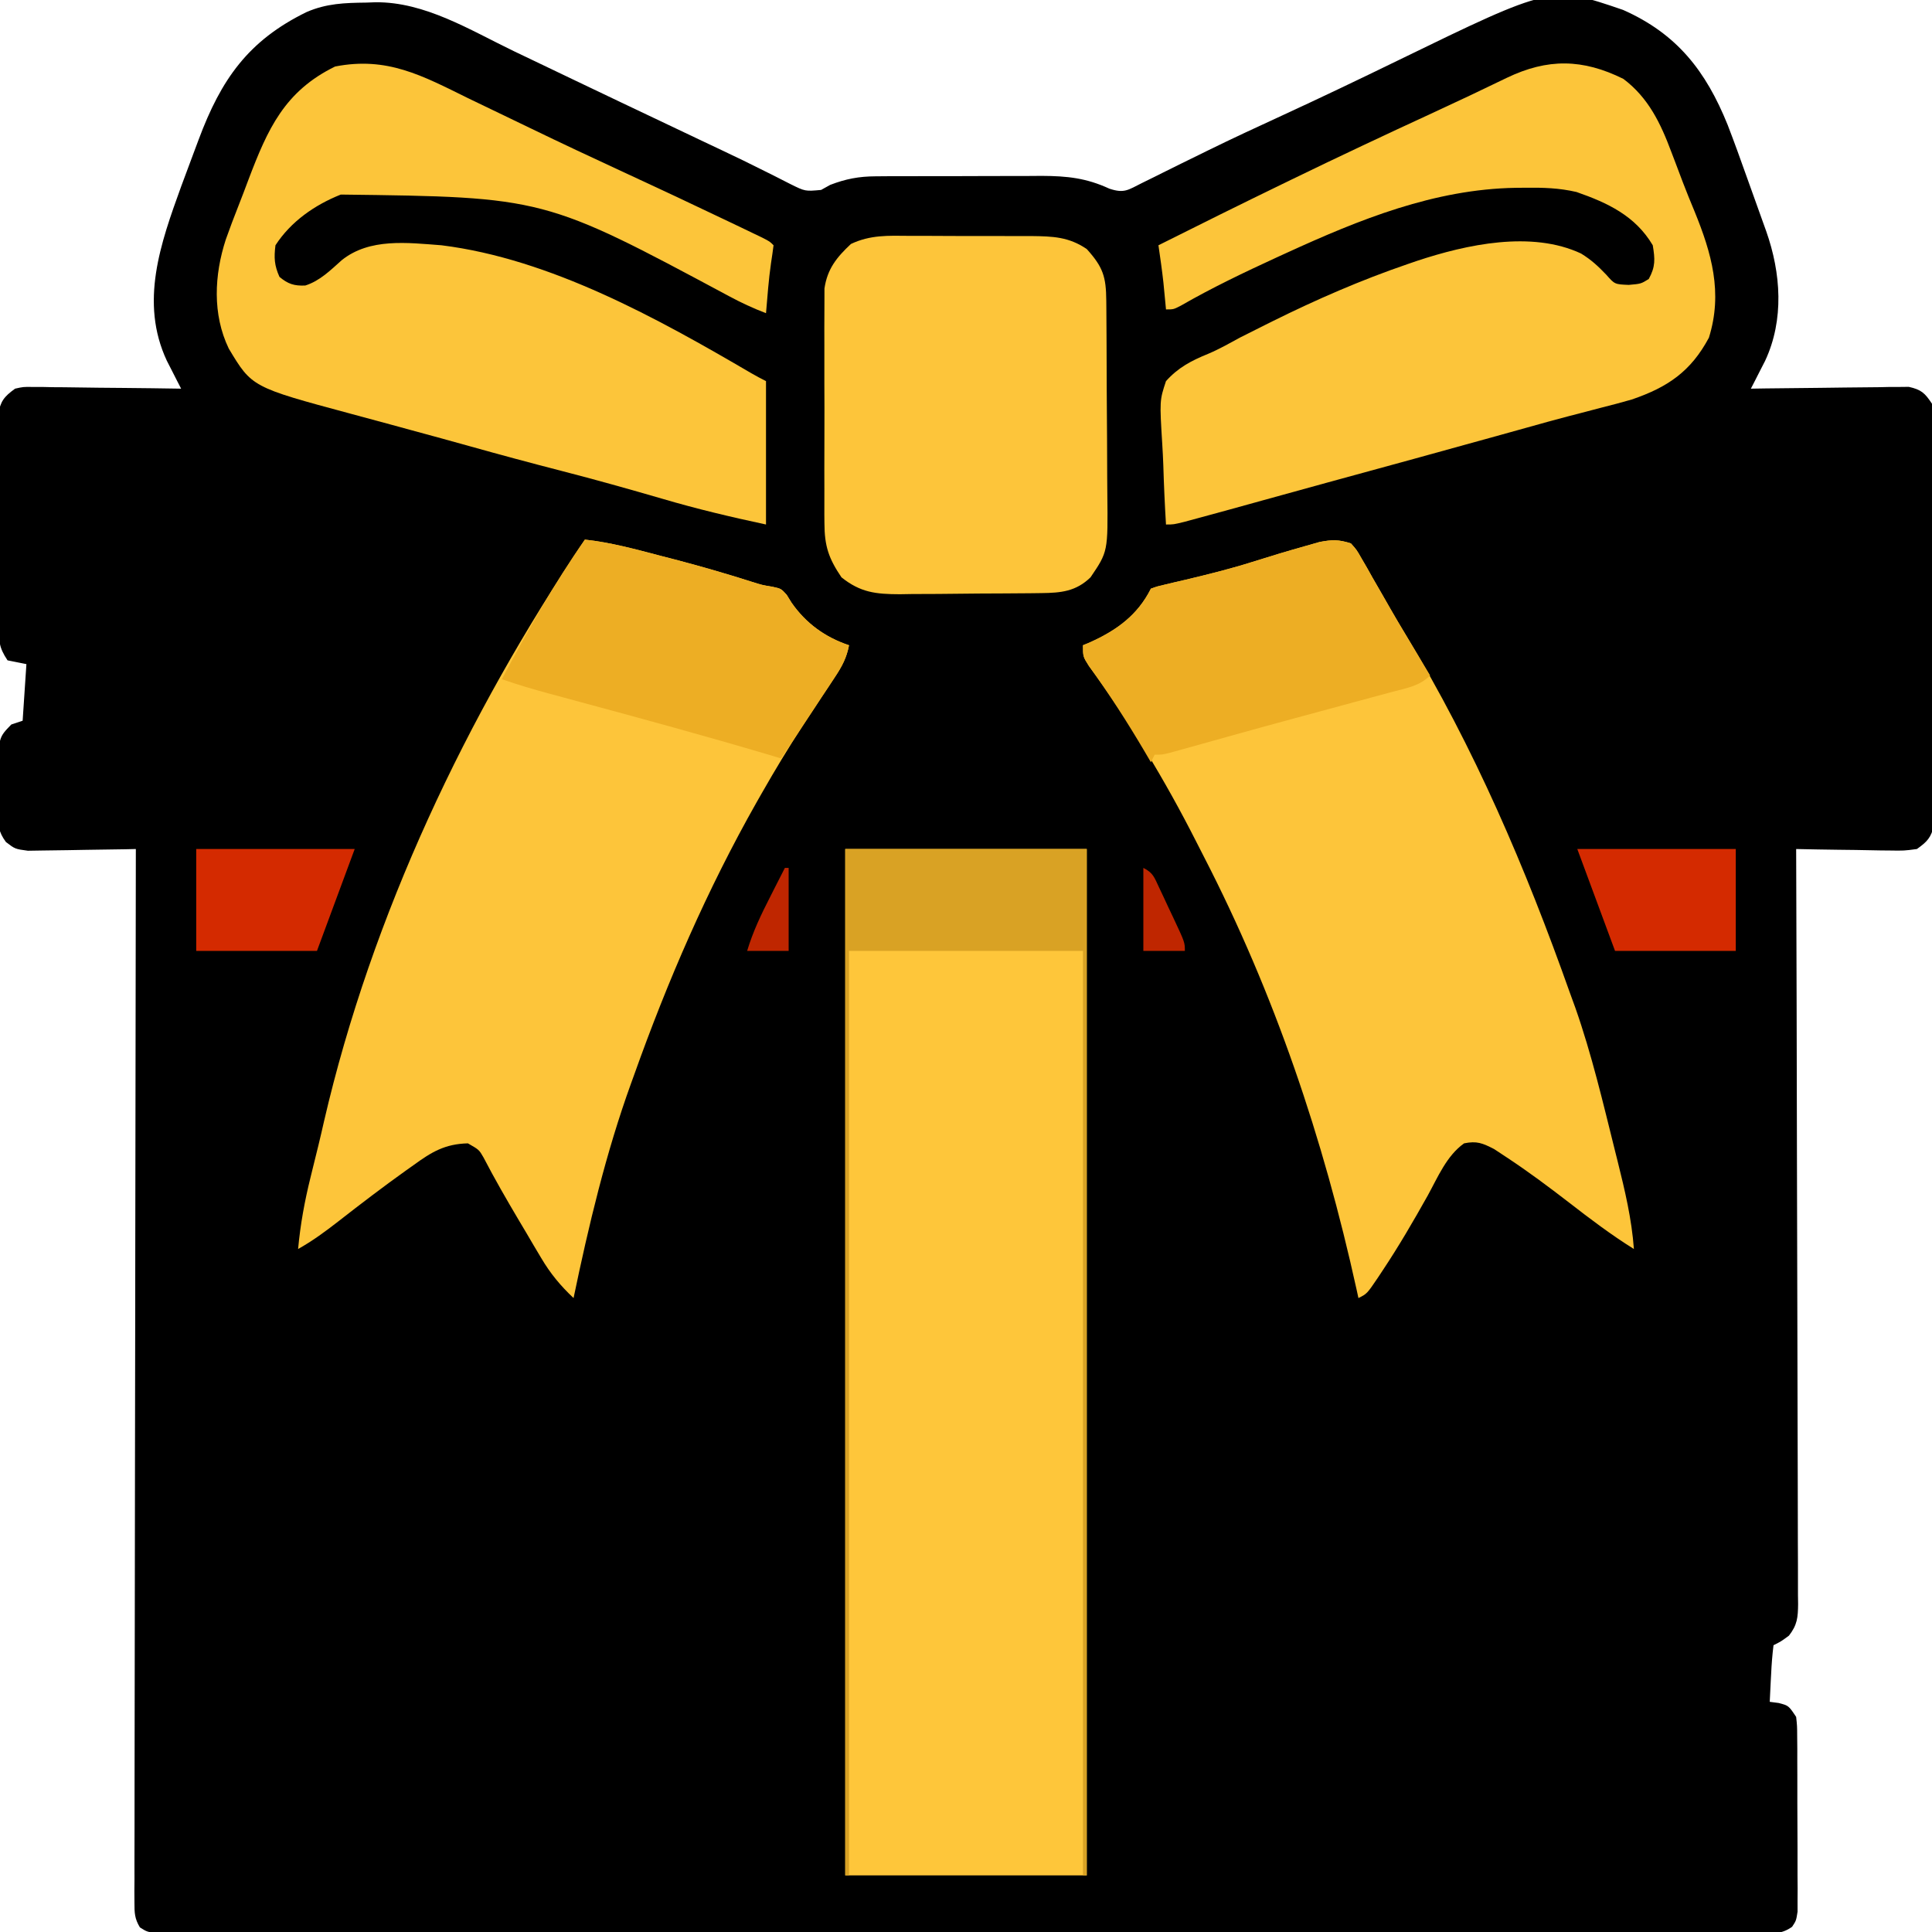 <?xml version="1.0" encoding="UTF-8"?>
<svg version="1.1" xmlns="http://www.w3.org/2000/svg" width="512" height="512">
<path d="M0 0 C1.194 -0.044 1.194 -0.044 2.412 -0.088 C15.567 -0.225 27.559 7.309 39.125 12.875 C40.881 13.715 42.637 14.555 44.393 15.394 C48.053 17.143 51.711 18.894 55.369 20.647 C63.51 24.546 71.664 28.416 79.818 32.286 C83.084 33.837 86.349 35.389 89.614 36.942 C91.142 37.667 92.672 38.391 94.203 39.111 C98.061 40.929 101.891 42.784 105.696 44.709 C106.467 45.092 107.238 45.475 108.032 45.869 C109.495 46.596 110.951 47.336 112.399 48.093 C116.314 50.032 116.314 50.032 120.541 49.645 C121.332 49.205 122.123 48.766 122.938 48.312 C127.093 46.714 130.556 46.058 135 46.038 C136.174 46.028 137.349 46.019 138.56 46.009 C140.445 46.01 140.445 46.01 142.367 46.012 C143.671 46.007 144.976 46.003 146.32 45.999 C149.075 45.991 151.83 45.992 154.585 45.997 C158.098 46.003 161.61 45.986 165.122 45.962 C168.496 45.944 171.869 45.948 175.242 45.949 C176.495 45.94 177.747 45.931 179.037 45.921 C185.76 45.957 190.821 46.486 196.938 49.312 C200.899 50.633 201.903 49.643 205.59 47.805 C206.744 47.237 207.898 46.669 209.087 46.084 C209.703 45.776 210.319 45.467 210.954 45.149 C214.242 43.503 217.546 41.889 220.848 40.27 C221.526 39.936 222.203 39.602 222.902 39.258 C229.489 36.023 236.143 32.939 242.812 29.875 C252.999 25.183 263.105 20.348 273.188 15.438 C314.208 -4.526 314.208 -4.526 333.062 1.938 C347.343 8.26 355.014 18.125 360.776 32.388 C362.559 37.005 364.236 41.659 365.889 46.324 C366.758 48.773 367.639 51.218 368.521 53.662 C369.084 55.232 369.646 56.801 370.207 58.371 C370.467 59.095 370.728 59.819 370.996 60.565 C374.911 71.647 375.804 84.039 370.716 94.927 C370.267 95.805 369.818 96.682 369.355 97.586 C368.677 98.919 368.677 98.919 367.985 100.279 C367.467 101.285 367.467 101.285 366.938 102.312 C368.249 102.292 369.561 102.271 370.913 102.249 C375.781 102.177 380.648 102.131 385.517 102.093 C387.623 102.073 389.73 102.045 391.837 102.011 C394.865 101.962 397.893 101.94 400.922 101.922 C402.335 101.891 402.335 101.891 403.776 101.859 C404.656 101.859 405.537 101.859 406.444 101.858 C407.217 101.85 407.99 101.841 408.786 101.831 C412.097 102.572 413.049 103.455 414.938 106.312 C415.54 109.927 415.483 113.511 415.455 117.168 C415.466 118.827 415.466 118.827 415.476 120.52 C415.494 124.18 415.482 127.84 415.469 131.5 C415.471 134.041 415.475 136.581 415.48 139.122 C415.486 144.448 415.478 149.774 415.459 155.101 C415.437 161.256 415.444 167.411 415.466 173.566 C415.487 179.491 415.484 185.415 415.473 191.34 C415.47 193.86 415.473 196.38 415.483 198.9 C415.493 202.419 415.477 205.938 415.455 209.457 C415.463 210.502 415.471 211.548 415.48 212.625 C415.468 213.584 415.457 214.543 415.445 215.531 C415.443 216.778 415.443 216.778 415.441 218.051 C414.722 221.281 413.629 222.401 410.938 224.312 C407.546 224.767 407.546 224.767 403.547 224.703 C402.49 224.695 402.49 224.695 401.412 224.686 C399.17 224.664 396.929 224.613 394.688 224.562 C393.164 224.542 391.641 224.524 390.117 224.508 C386.39 224.464 382.664 224.395 378.938 224.312 C378.941 225.37 378.945 226.428 378.949 227.519 C379.037 253.24 379.103 278.961 379.145 304.682 C379.165 317.121 379.194 329.56 379.239 341.998 C379.279 352.837 379.305 363.676 379.314 374.515 C379.319 380.257 379.331 385.998 379.36 391.739 C379.388 397.14 379.396 402.541 379.39 407.941 C379.391 409.926 379.399 411.911 379.414 413.896 C379.434 416.602 379.429 419.306 379.419 422.011 C379.43 422.801 379.442 423.591 379.454 424.405 C379.415 427.961 379.245 429.916 377.032 432.769 C374.938 434.312 374.938 434.312 372.938 435.312 C372.625 437.862 372.424 440.316 372.312 442.875 C372.274 443.586 372.235 444.297 372.195 445.029 C372.101 446.79 372.018 448.551 371.938 450.312 C372.721 450.416 373.505 450.519 374.312 450.625 C376.938 451.312 376.938 451.312 378.938 454.312 C379.198 456.703 379.198 456.703 379.212 459.562 C379.222 460.634 379.231 461.705 379.241 462.809 C379.24 464.543 379.24 464.543 379.238 466.312 C379.243 467.5 379.247 468.687 379.251 469.91 C379.257 472.422 379.258 474.934 379.253 477.445 C379.25 481.297 379.273 485.148 379.299 489 C379.301 491.437 379.302 493.875 379.301 496.312 C379.31 497.469 379.319 498.625 379.329 499.816 C379.319 501.423 379.319 501.423 379.31 503.062 C379.31 504.006 379.311 504.95 379.312 505.922 C378.938 508.312 378.938 508.312 377.86 509.938 C374.911 512.046 372.391 511.689 368.799 511.69 C368.063 511.694 367.328 511.699 366.571 511.703 C364.087 511.714 361.604 511.704 359.121 511.693 C357.33 511.697 355.539 511.702 353.749 511.708 C348.813 511.72 343.877 511.714 338.942 511.705 C333.625 511.698 328.308 511.708 322.991 511.717 C312.568 511.73 302.146 511.727 291.724 511.718 C283.257 511.712 274.79 511.711 266.323 511.714 C265.119 511.714 263.916 511.715 262.677 511.715 C260.232 511.716 257.788 511.717 255.344 511.718 C232.405 511.727 209.465 511.717 186.526 511.701 C166.825 511.687 147.124 511.69 127.424 511.704 C104.569 511.72 81.713 511.726 58.858 511.717 C56.423 511.716 53.988 511.715 51.552 511.714 C49.755 511.713 49.755 511.713 47.921 511.713 C39.46 511.71 30.999 511.714 22.538 511.721 C12.233 511.73 1.927 511.728 -8.378 511.712 C-13.64 511.704 -18.902 511.701 -24.164 511.71 C-28.976 511.719 -33.787 511.715 -38.598 511.699 C-40.344 511.695 -42.09 511.697 -43.836 511.704 C-46.199 511.713 -48.561 511.704 -50.924 511.69 C-52.239 511.69 -53.555 511.689 -54.911 511.689 C-58.062 511.312 -58.062 511.312 -59.986 510.089 C-61.395 507.763 -61.435 506.226 -61.432 503.508 C-61.438 502.513 -61.444 501.518 -61.45 500.492 C-61.437 498.848 -61.437 498.848 -61.423 497.17 C-61.426 496.008 -61.428 494.845 -61.431 493.648 C-61.435 490.416 -61.426 487.185 -61.411 483.954 C-61.398 480.471 -61.402 476.989 -61.404 473.506 C-61.406 467.471 -61.397 461.435 -61.38 455.4 C-61.355 446.673 -61.347 437.947 -61.344 429.22 C-61.337 415.063 -61.317 400.906 -61.289 386.748 C-61.261 372.994 -61.24 359.24 -61.227 345.486 C-61.227 344.638 -61.226 343.791 -61.225 342.917 C-61.221 338.666 -61.217 334.414 -61.213 330.162 C-61.182 294.879 -61.13 259.596 -61.062 224.312 C-62.011 224.333 -62.959 224.354 -63.937 224.376 C-67.463 224.444 -70.988 224.494 -74.515 224.532 C-76.04 224.552 -77.564 224.58 -79.089 224.614 C-81.283 224.663 -83.477 224.685 -85.672 224.703 C-86.992 224.724 -88.311 224.745 -89.671 224.767 C-93.062 224.312 -93.062 224.312 -95.493 222.456 C-97.521 219.687 -97.565 218.006 -97.559 214.594 C-97.559 213.497 -97.56 212.4 -97.561 211.27 C-97.541 210.129 -97.521 208.988 -97.5 207.812 C-97.511 206.101 -97.511 206.101 -97.521 204.355 C-97.448 194.79 -97.448 194.79 -94.062 191.312 C-93.073 190.982 -92.082 190.653 -91.062 190.312 C-90.567 182.887 -90.567 182.887 -90.062 175.312 C-91.713 174.982 -93.362 174.653 -95.062 174.312 C-97.42 170.776 -97.325 169.262 -97.353 165.069 C-97.366 163.78 -97.379 162.492 -97.392 161.165 C-97.395 159.757 -97.397 158.349 -97.398 156.941 C-97.405 155.498 -97.412 154.055 -97.419 152.611 C-97.431 149.586 -97.434 146.56 -97.433 143.535 C-97.433 139.66 -97.46 135.785 -97.495 131.91 C-97.517 128.929 -97.521 125.948 -97.52 122.967 C-97.522 121.538 -97.531 120.11 -97.547 118.681 C-97.566 116.683 -97.558 114.684 -97.548 112.686 C-97.551 111.549 -97.554 110.412 -97.557 109.241 C-96.947 105.626 -96.01 104.447 -93.062 102.312 C-90.911 101.831 -90.911 101.831 -88.569 101.858 C-87.248 101.859 -87.248 101.859 -85.901 101.859 C-84.488 101.89 -84.488 101.89 -83.047 101.922 C-82.076 101.928 -81.105 101.933 -80.105 101.939 C-77.007 101.961 -73.91 102.012 -70.812 102.062 C-68.711 102.083 -66.609 102.101 -64.508 102.117 C-59.359 102.161 -54.211 102.23 -49.062 102.312 C-49.408 101.641 -49.754 100.97 -50.11 100.279 C-50.788 98.946 -50.788 98.946 -51.48 97.586 C-52.154 96.27 -52.154 96.27 -52.841 94.927 C-60.1 79.394 -54.515 63.805 -49.048 48.711 C-48.038 45.952 -47.009 43.201 -45.971 40.453 C-45.455 39.085 -44.943 37.716 -44.435 36.346 C-38.484 20.375 -31.301 10.077 -15.832 2.512 C-10.525 0.214 -5.713 0.067 0 0 Z " fill="#000000" transform="translate(97.062,0.688)"/>
<path d="M0 0 C21.12 0 42.24 0 64 0 C64 89.76 64 179.52 64 272 C42.88 272 21.76 272 0 272 C0 182.24 0 92.48 0 0 Z " fill="#FEC63A" transform="translate(224,225)"/>
<path d="M0 0 C1.51 1.68 1.51 1.68 2.762 3.875 C3.235 4.686 3.709 5.497 4.197 6.333 C4.689 7.213 5.181 8.093 5.688 9 C6.212 9.909 6.737 10.818 7.278 11.755 C8.353 13.619 9.423 15.487 10.486 17.358 C11.81 19.669 13.164 21.955 14.547 24.23 C32.708 54.173 46.323 86.067 58 119 C58.493 120.356 58.987 121.711 59.48 123.066 C63.834 135.452 66.826 148.273 70 161 C70.226 161.903 70.453 162.806 70.686 163.736 C72.609 171.454 74.421 179.042 75 187 C68.989 183.25 63.401 179.028 57.812 174.688 C52.403 170.514 46.958 166.446 41.25 162.688 C40.162 161.969 39.074 161.251 37.953 160.512 C34.869 158.933 33.384 158.311 30 159 C25.384 162.264 23.039 167.965 20.375 172.812 C16.573 179.598 12.691 186.277 8.375 192.75 C7.962 193.375 7.548 194 7.123 194.644 C4.261 198.869 4.261 198.869 2 200 C1.835 199.243 1.67 198.486 1.5 197.706 C-7.301 157.715 -20.206 119.414 -38.991 82.961 C-39.669 81.643 -40.343 80.322 -41.013 79 C-49.257 62.739 -58.727 47.121 -69.488 32.398 C-71 30 -71 30 -71 27 C-70.359 26.732 -69.719 26.464 -69.059 26.188 C-62.067 23.02 -56.511 19.022 -53 12 C-51.257 11.377 -51.257 11.377 -48.984 10.852 C-47.736 10.554 -47.736 10.554 -46.462 10.25 C-45.567 10.044 -44.672 9.837 -43.75 9.625 C-37.842 8.21 -31.983 6.773 -26.188 4.938 C-21.476 3.45 -16.757 2.02 -12 0.688 C-10.175 0.167 -10.175 0.167 -8.312 -0.363 C-4.937 -1.012 -3.236 -1.026 0 0 Z " fill="#FDC53A" transform="translate(358,144)"/>
<path d="M0 0 C6.875 0.752 13.447 2.558 20.125 4.312 C21.272 4.608 22.42 4.904 23.602 5.209 C30.516 7.011 37.348 8.986 44.156 11.157 C46.965 12.044 46.965 12.044 49.779 12.512 C52 13 52 13 53.484 14.637 C54.111 15.652 54.111 15.652 54.75 16.688 C58.542 22.164 63.676 25.892 70 28 C69.37 31.254 68.211 33.491 66.375 36.238 C65.838 37.05 65.301 37.862 64.748 38.698 C64.171 39.561 63.594 40.424 63 41.312 C61.8 43.136 60.602 44.96 59.406 46.785 C58.526 48.127 58.526 48.127 57.629 49.497 C53.901 55.226 50.387 61.063 47 67 C46.521 67.839 46.042 68.678 45.548 69.543 C32.414 92.744 21.936 116.902 13 142 C12.628 143.025 12.628 143.025 12.249 144.071 C5.578 162.515 0.99 181.819 -3 201 C-6.502 197.695 -9.144 194.499 -11.594 190.359 C-12.232 189.288 -12.87 188.217 -13.527 187.113 C-14.178 186.003 -14.829 184.894 -15.5 183.75 C-16.151 182.656 -16.802 181.561 -17.473 180.434 C-20.738 174.925 -23.928 169.401 -26.877 163.716 C-28.045 161.687 -28.045 161.687 -31 160 C-37.078 160.147 -40.644 162.299 -45.375 165.75 C-46.055 166.231 -46.734 166.712 -47.435 167.207 C-53.51 171.544 -59.444 176.077 -65.328 180.671 C-68.777 183.357 -72.173 185.86 -76 188 C-75.4 181.467 -74.269 175.299 -72.688 168.938 C-72.347 167.547 -72.347 167.547 -71.999 166.128 C-71.541 164.264 -71.082 162.401 -70.62 160.538 C-70.103 158.42 -69.614 156.295 -69.133 154.168 C-56.477 99.509 -31.246 46.385 0 0 Z " fill="#FDC53A" transform="translate(155,143)"/>
<path d="M0 0 C6.64 4.985 9.883 11.792 12.727 19.406 C13.057 20.271 13.388 21.137 13.729 22.028 C14.413 23.825 15.094 25.625 15.769 27.426 C16.754 30.002 17.795 32.548 18.855 35.094 C23.37 46.164 26.404 56.666 22.664 68.594 C17.879 77.527 11.782 81.708 2.205 84.975 C-0.423 85.735 -3.058 86.428 -5.711 87.094 C-7.668 87.606 -9.625 88.119 -11.582 88.633 C-12.541 88.881 -13.5 89.128 -14.488 89.384 C-18.262 90.368 -22.018 91.414 -25.773 92.469 C-27.228 92.874 -28.682 93.279 -30.137 93.684 C-30.924 93.903 -31.711 94.122 -32.522 94.347 C-47.864 98.607 -63.217 102.832 -78.581 107.011 C-84.276 108.561 -89.964 110.133 -95.648 111.719 C-101.331 113.301 -107.016 114.871 -112.711 116.406 C-113.918 116.732 -115.124 117.059 -116.367 117.395 C-119.211 118.094 -119.211 118.094 -121.211 118.094 C-121.534 112.829 -121.769 107.57 -121.925 102.298 C-121.99 100.508 -122.079 98.72 -122.192 96.933 C-122.912 85.236 -122.912 85.236 -121.211 80.094 C-117.966 76.484 -114.512 74.684 -110.043 72.862 C-107.128 71.639 -104.4 70.077 -101.625 68.566 C-99.367 67.42 -97.104 66.284 -94.836 65.156 C-93.936 64.708 -93.936 64.708 -93.019 64.251 C-81.359 58.467 -69.532 53.311 -57.211 49.094 C-56.388 48.811 -55.566 48.529 -54.718 48.238 C-41.551 43.877 -24.347 40.133 -11.211 46.281 C-8.492 47.965 -6.766 49.559 -4.523 51.906 C-2.293 54.44 -2.293 54.44 1.414 54.594 C4.655 54.313 4.655 54.313 6.727 53.031 C8.525 49.752 8.394 47.786 7.789 44.094 C3.17 36.291 -4.15 32.857 -12.418 29.977 C-16.997 28.911 -21.216 28.791 -25.898 28.844 C-26.79 28.852 -27.681 28.86 -28.6 28.869 C-50.088 29.232 -69.906 37.251 -89.211 46.094 C-90.067 46.485 -90.923 46.877 -91.805 47.28 C-100.461 51.263 -109.015 55.341 -117.277 60.098 C-119.211 61.094 -119.211 61.094 -121.211 61.094 C-121.272 60.453 -121.332 59.812 -121.395 59.152 C-121.478 58.287 -121.562 57.422 -121.648 56.531 C-121.73 55.684 -121.811 54.837 -121.895 53.965 C-122.258 50.662 -122.735 47.382 -123.211 44.094 C-112.328 38.628 -101.415 33.228 -90.461 27.906 C-89.711 27.542 -88.961 27.177 -88.188 26.802 C-75.675 20.723 -63.097 14.803 -50.461 8.984 C-43.905 5.964 -37.386 2.868 -30.891 -0.281 C-20.088 -5.463 -10.797 -5.354 0 0 Z " fill="#FCC53A" transform="translate(430.211,20.906)"/>
<path d="M0 0 C2.102 1.014 4.205 2.026 6.309 3.035 C9.688 4.658 13.067 6.282 16.441 7.917 C24.632 11.882 32.864 15.747 41.125 19.562 C50.508 23.899 59.865 28.285 69.188 32.75 C70.263 33.264 71.339 33.778 72.448 34.307 C73.918 35.013 73.918 35.013 75.418 35.734 C76.282 36.149 77.146 36.564 78.036 36.991 C80 38 80 38 81 39 C80.793 40.585 80.578 42.168 80.324 43.746 C79.692 48.142 79.376 52.576 79 57 C75.578 55.69 72.371 54.203 69.148 52.461 C20.198 26.222 20.198 26.222 -33.688 25.562 C-40.603 28.315 -46.909 32.695 -51 39 C-51.414 42.313 -51.302 44.324 -49.938 47.375 C-47.696 49.255 -46.035 49.801 -43.098 49.664 C-39.221 48.437 -36.422 45.612 -33.43 42.945 C-26.019 37.012 -15.995 38.327 -7 39 C21.884 42.59 50.339 58.416 75.011 72.852 C76.319 73.607 77.649 74.325 79 75 C79 87.54 79 100.08 79 113 C69.68 111.003 60.669 108.875 51.562 106.188 C42.695 103.611 33.818 101.113 24.875 98.812 C16.754 96.723 8.664 94.545 0.59 92.281 C-4.6 90.827 -9.8 89.414 -15 88 C-16.859 87.492 -18.719 86.984 -20.578 86.477 C-24.065 85.525 -27.555 84.583 -31.047 83.648 C-57.247 76.595 -57.247 76.595 -63.375 66.375 C-67.743 57.304 -67.223 46.868 -64.156 37.454 C-63.085 34.434 -61.955 31.443 -60.775 28.464 C-59.873 26.181 -59.008 23.887 -58.148 21.588 C-53.053 8.165 -48.582 -1.826 -35.188 -8.375 C-21.416 -11.075 -12.109 -5.968 0 0 Z " fill="#FCC53A" transform="translate(124,26)"/>
<path d="M0 0 C1.154 -0.001 2.307 -0.003 3.496 -0.004 C5.93 -0.003 8.364 0.009 10.798 0.03 C14.518 0.058 18.237 0.05 21.957 0.037 C24.326 0.043 26.694 0.052 29.062 0.062 C30.172 0.06 31.282 0.057 32.425 0.054 C38.009 0.122 42.262 0.246 47.031 3.496 C51.348 8.28 52.158 10.818 52.208 17.206 C52.215 17.895 52.221 18.585 52.228 19.296 C52.248 21.584 52.26 23.872 52.27 26.16 C52.274 26.943 52.278 27.725 52.282 28.531 C52.303 32.677 52.317 36.823 52.326 40.969 C52.337 45.24 52.372 49.51 52.412 53.78 C52.438 57.072 52.446 60.365 52.45 63.658 C52.455 65.231 52.466 66.804 52.485 68.377 C52.654 83.683 52.654 83.683 48.031 90.496 C44.169 94.237 40.222 94.614 35.007 94.673 C33.509 94.692 33.509 94.692 31.982 94.712 C30.909 94.719 29.836 94.727 28.73 94.734 C27.621 94.742 26.511 94.751 25.368 94.759 C23.02 94.773 20.672 94.783 18.324 94.791 C14.743 94.808 11.162 94.852 7.58 94.896 C5.297 94.907 3.014 94.915 0.73 94.922 C-0.336 94.939 -1.403 94.957 -2.503 94.975 C-8.873 94.956 -12.921 94.528 -17.969 90.496 C-21.356 85.487 -22.471 82.259 -22.486 76.095 C-22.493 75.392 -22.5 74.689 -22.508 73.964 C-22.525 71.66 -22.514 69.358 -22.5 67.055 C-22.503 65.442 -22.507 63.83 -22.512 62.218 C-22.517 58.848 -22.509 55.478 -22.49 52.109 C-22.467 47.799 -22.481 43.49 -22.505 39.18 C-22.519 35.854 -22.514 32.528 -22.504 29.202 C-22.501 27.613 -22.505 26.025 -22.514 24.436 C-22.524 22.212 -22.509 19.991 -22.486 17.767 C-22.483 16.505 -22.48 15.243 -22.477 13.942 C-21.71 8.739 -19.238 5.685 -15.467 2.152 C-10.328 -0.281 -5.618 -0.057 0 0 Z " fill="#FDC53A" transform="translate(240.969,62.504)"/>
<path d="M0 0 C1.526 1.711 1.526 1.711 2.797 3.945 C3.277 4.769 3.757 5.592 4.251 6.44 C4.746 7.326 5.24 8.212 5.75 9.125 C6.802 10.945 7.854 12.766 8.906 14.586 C9.684 15.951 9.684 15.951 10.477 17.343 C12.677 21.18 14.961 24.965 17.25 28.75 C17.985 29.974 18.719 31.198 19.453 32.422 C19.964 33.273 20.474 34.123 21 35 C18.174 37.826 14.837 38.322 11.074 39.32 C9.863 39.65 9.863 39.65 8.627 39.987 C5.982 40.706 3.335 41.415 0.688 42.125 C-1.127 42.616 -2.942 43.108 -4.756 43.601 C-8.417 44.594 -12.079 45.585 -15.742 46.574 C-20.512 47.864 -25.275 49.178 -30.035 50.504 C-31.054 50.787 -31.054 50.787 -32.093 51.076 C-35.243 51.953 -38.392 52.832 -41.54 53.713 C-43.187 54.17 -43.187 54.17 -44.867 54.637 C-45.817 54.902 -46.767 55.167 -47.746 55.44 C-50 56 -50 56 -52 56 C-52.33 56.66 -52.66 57.32 -53 58 C-53.545 57.068 -54.091 56.136 -54.652 55.176 C-59.242 47.399 -64.034 39.913 -69.348 32.609 C-71 30 -71 30 -71 27 C-70.359 26.732 -69.719 26.464 -69.059 26.188 C-62.067 23.02 -56.511 19.022 -53 12 C-51.257 11.377 -51.257 11.377 -48.984 10.852 C-47.736 10.554 -47.736 10.554 -46.462 10.25 C-45.567 10.044 -44.672 9.837 -43.75 9.625 C-37.842 8.21 -31.983 6.773 -26.188 4.938 C-21.476 3.45 -16.757 2.02 -12 0.688 C-10.175 0.167 -10.175 0.167 -8.312 -0.363 C-4.935 -1.013 -3.237 -1.031 0 0 Z " fill="#EDAE24" transform="translate(358,144)"/>
<path d="M0 0 C6.875 0.752 13.447 2.558 20.125 4.312 C21.272 4.608 22.42 4.904 23.602 5.209 C30.516 7.011 37.348 8.986 44.156 11.157 C46.965 12.044 46.965 12.044 49.779 12.512 C52 13 52 13 53.484 14.637 C53.902 15.313 54.32 15.99 54.75 16.688 C58.542 22.164 63.676 25.892 70 28 C69.361 31.372 68.083 33.701 66.199 36.555 C65.634 37.417 65.069 38.279 64.486 39.168 C63.893 40.061 63.299 40.955 62.688 41.875 C62.105 42.761 61.523 43.646 60.924 44.559 C57.968 49.051 54.988 53.529 52 58 C50.778 57.634 49.556 57.268 48.297 56.891 C31.921 52.033 15.449 47.544 -1.04 43.089 C-1.981 42.834 -2.922 42.579 -3.892 42.316 C-5.669 41.835 -7.447 41.355 -9.225 40.877 C-13.533 39.71 -17.781 38.466 -22 37 C-15.28 24.353 -8.226 11.737 0 0 Z " fill="#EDAE24" transform="translate(155,143)"/>
<path d="M0 0 C21.12 0 42.24 0 64 0 C64 89.76 64 179.52 64 272 C63.67 272 63.34 272 63 272 C63 191.15 63 110.3 63 27 C42.54 27 22.08 27 1 27 C1 107.85 1 188.7 1 272 C0.67 272 0.34 272 0 272 C0 182.24 0 92.48 0 0 Z " fill="#D9A224" transform="translate(224,225)"/>
<path d="M0 0 C13.86 0 27.72 0 42 0 C42 8.91 42 17.82 42 27 C31.44 27 20.88 27 10 27 C6.7 18.09 3.4 9.18 0 0 Z " fill="#D42A00" transform="translate(418,225)"/>
<path d="M0 0 C13.86 0 27.72 0 42 0 C38.7 8.91 35.4 17.82 32 27 C21.44 27 10.88 27 0 27 C0 18.09 0 9.18 0 0 Z " fill="#D42A00" transform="translate(52,225)"/>
<path d="M0 0 C2.619 1.309 2.925 2.554 4.164 5.184 C4.763 6.451 4.763 6.451 5.375 7.744 C5.787 8.633 6.2 9.522 6.625 10.438 C7.255 11.765 7.255 11.765 7.898 13.119 C11 19.73 11 19.73 11 22 C7.37 22 3.74 22 0 22 C0 14.74 0 7.48 0 0 Z " fill="#BF2600" transform="translate(303,230)"/>
<path d="M0 0 C0.33 0 0.66 0 1 0 C1 7.26 1 14.52 1 22 C-2.63 22 -6.26 22 -10 22 C-8.472 16.901 -6.29 12.343 -3.875 7.625 C-3.502 6.889 -3.13 6.153 -2.746 5.395 C-1.834 3.594 -0.918 1.797 0 0 Z " fill="#BF2600" transform="translate(208,230)"/>
</svg>
